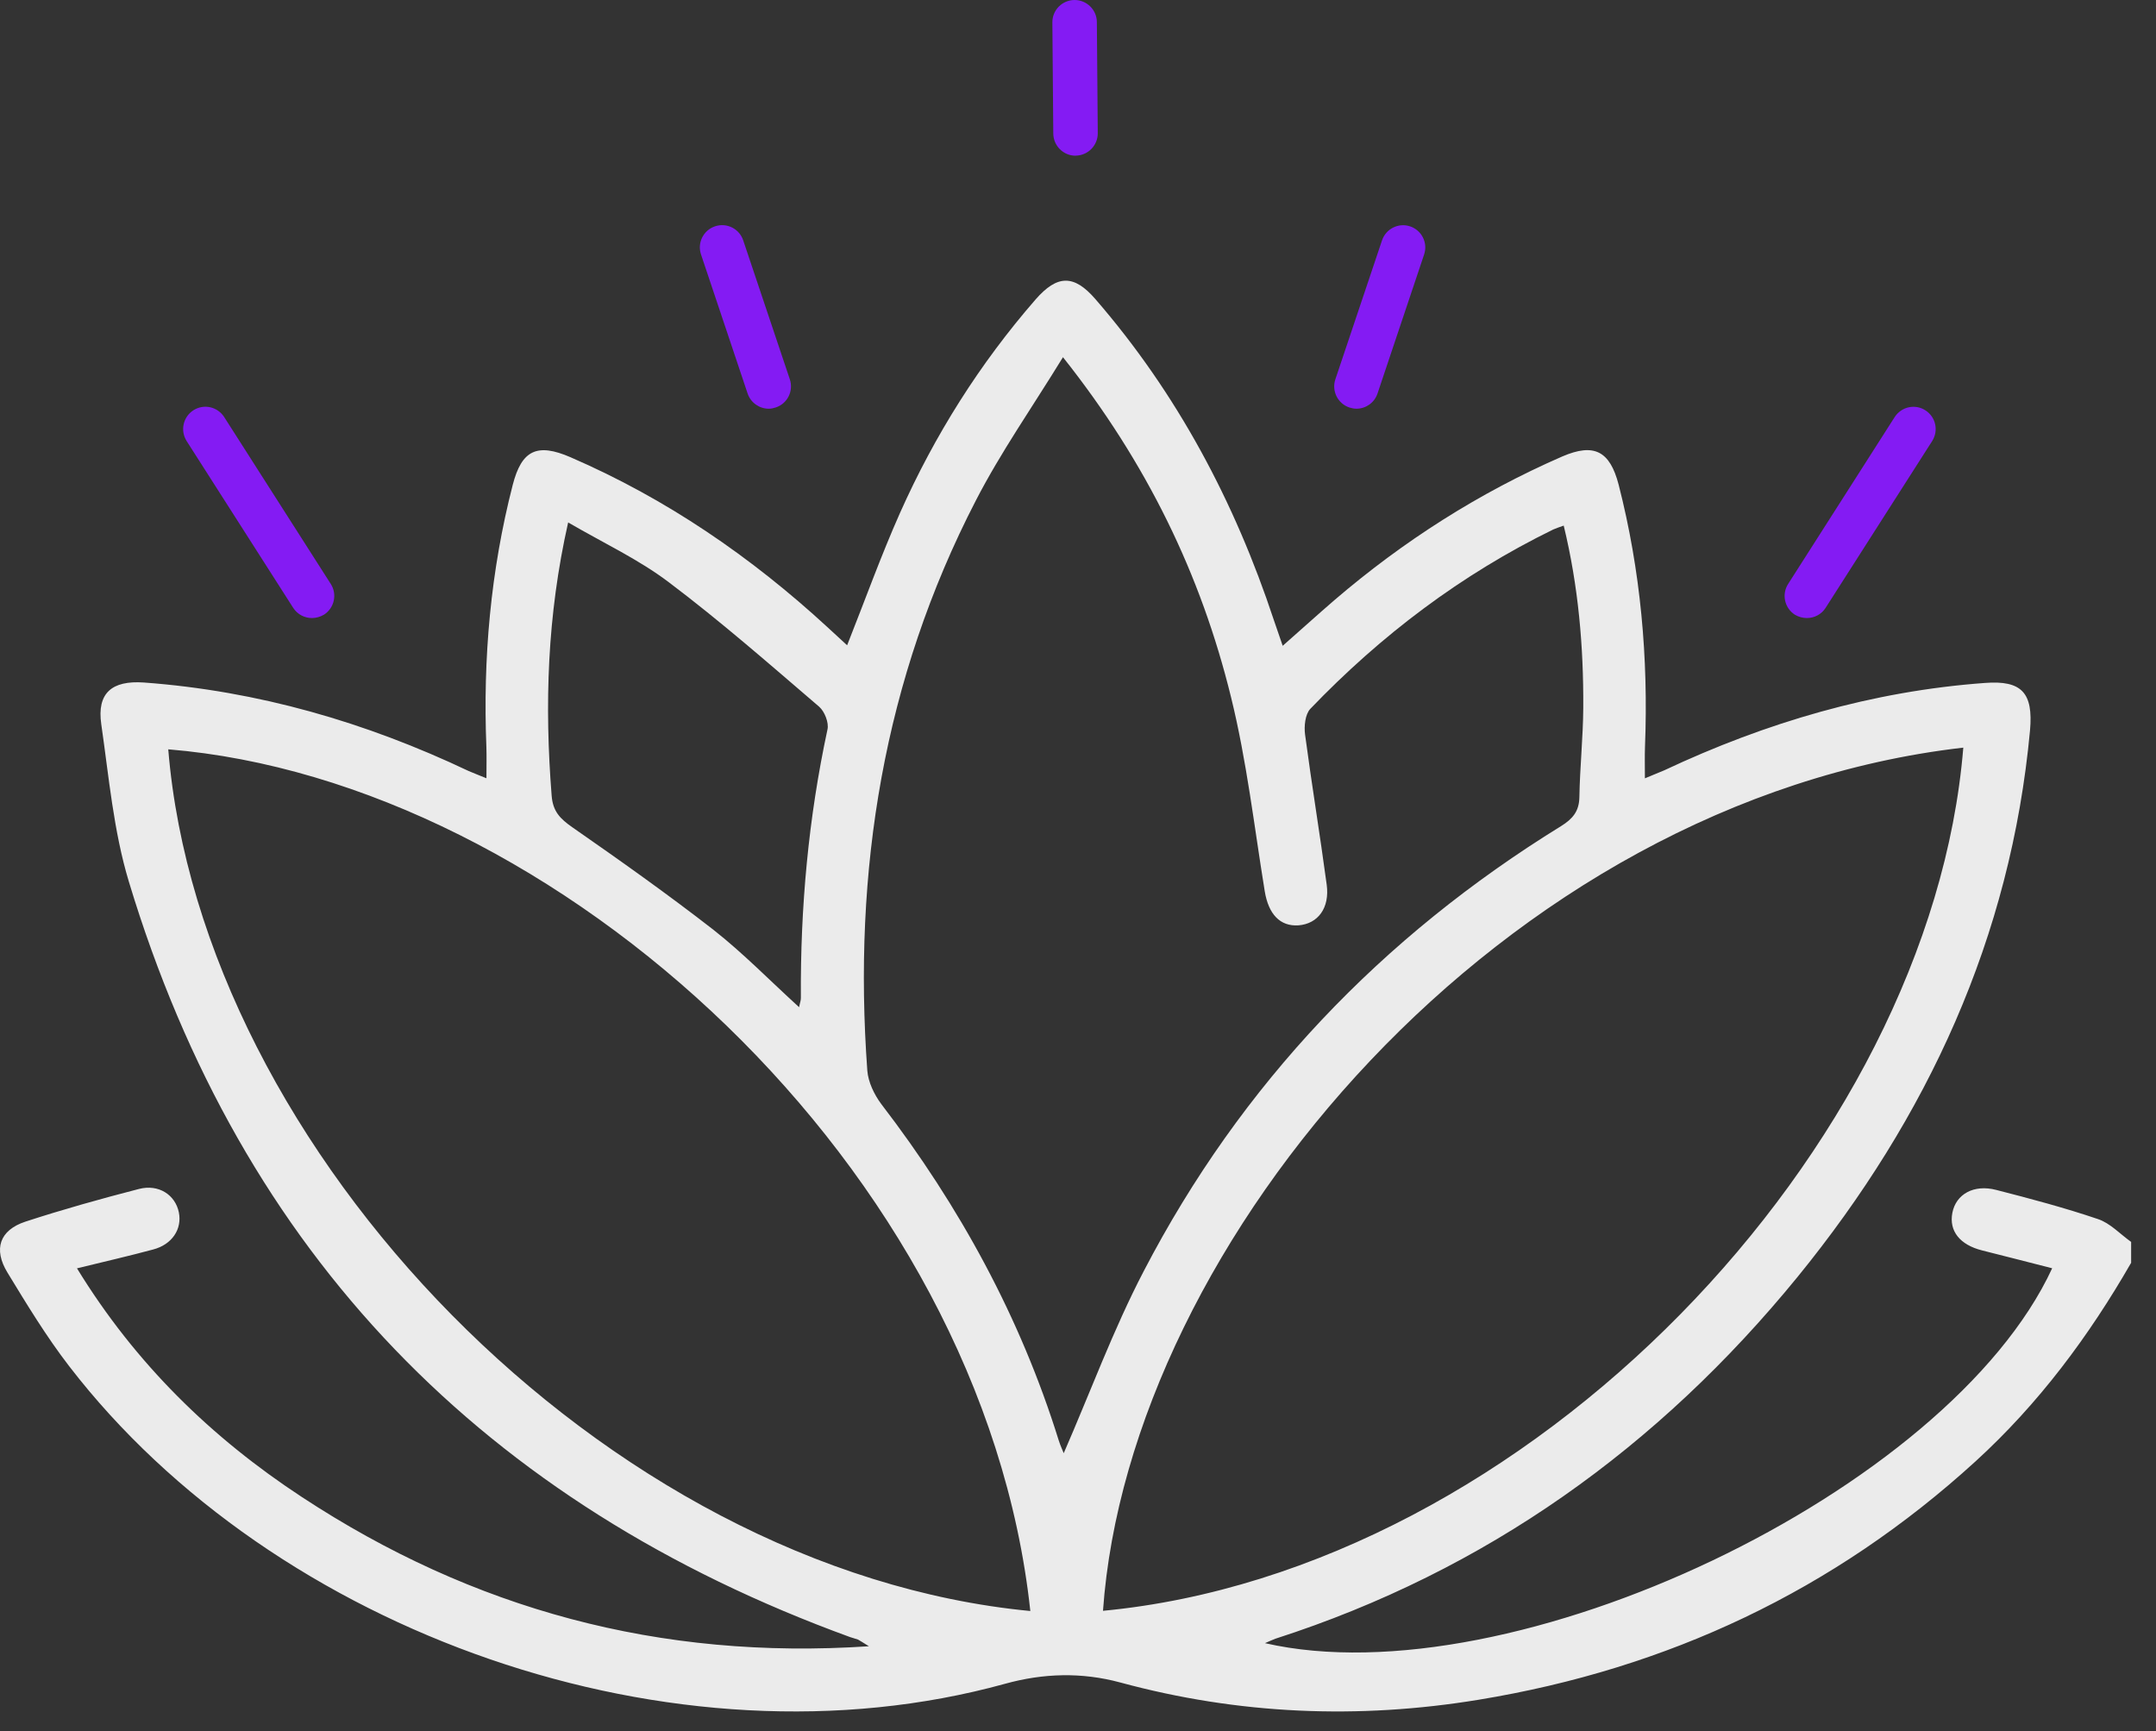 <svg width="71" height="57" viewBox="0 0 71 57" fill="none" xmlns="http://www.w3.org/2000/svg">
<rect x="0" y="0" width="71" height="57" fill="#333333" stroke="none"/>
<path d="M26.315 33.165C26.343 33.017 26.378 32.938 26.374 32.852C26.355 29.878 26.623 26.934 27.25 24.02C27.301 23.801 27.157 23.427 26.974 23.269C25.348 21.876 23.737 20.463 22.03 19.176C21.03 18.418 19.863 17.875 18.71 17.203C18.016 20.276 17.931 23.22 18.166 26.194C18.205 26.72 18.447 26.962 18.854 27.245C20.425 28.338 21.988 29.445 23.495 30.617C24.474 31.387 25.348 32.284 26.315 33.165ZM64.654 24.618C49.498 26.359 37.181 40.887 36.323 53.041C50.328 51.711 63.577 37.807 64.654 24.618ZM33.93 53.048C32.358 38.443 18.296 25.718 5.541 24.674C6.623 37.862 19.904 51.704 33.93 53.048ZM35.005 11.762C33.991 13.414 32.958 14.887 32.138 16.477C29.092 22.372 28.082 28.682 28.562 35.255C28.592 35.633 28.789 36.042 29.022 36.355C31.599 39.713 33.603 43.378 34.865 47.429C34.919 47.602 35 47.772 35.03 47.851C35.904 45.847 36.66 43.783 37.667 41.852C40.869 35.695 45.505 30.845 51.407 27.203C51.791 26.964 52.004 26.715 52.011 26.245C52.028 25.266 52.133 24.283 52.139 23.306C52.151 21.295 51.979 19.298 51.495 17.307C51.356 17.356 51.249 17.393 51.151 17.435C48.124 18.914 45.478 20.916 43.15 23.341C42.98 23.523 42.941 23.915 42.978 24.19C43.197 25.838 43.469 27.482 43.69 29.131C43.794 29.9 43.401 30.419 42.762 30.47C42.15 30.512 41.773 30.096 41.65 29.35C41.302 27.213 41.057 25.052 40.539 22.955C39.551 18.926 37.77 15.244 35.005 11.762ZM70.184 41.576C68.79 44.001 67.135 46.224 65.058 48.119C60.392 52.376 54.916 54.948 48.698 55.969C44.722 56.622 40.786 56.457 36.891 55.401C35.624 55.058 34.358 55.095 33.101 55.443C22.198 58.455 9.037 53.764 2.277 44.985C1.528 44.013 0.887 42.957 0.247 41.906C-0.227 41.131 -0.013 40.508 0.835 40.227C2.066 39.825 3.321 39.474 4.574 39.151C5.225 38.981 5.774 39.346 5.89 39.922C6 40.471 5.669 40.978 5.046 41.143C4.258 41.355 3.458 41.539 2.535 41.764C4.46 44.905 6.965 47.342 9.943 49.296C15.561 52.986 21.718 54.671 28.615 54.208C28.403 54.079 28.334 54.03 28.255 53.988C28.175 53.957 28.082 53.939 27.996 53.907C15.973 49.528 7.953 41.311 4.242 29.027C3.739 27.361 3.586 25.583 3.335 23.848C3.186 22.816 3.688 22.401 4.739 22.474C8.495 22.75 12.045 23.781 15.435 25.389C15.596 25.46 15.766 25.522 16.019 25.627C16.019 25.248 16.028 24.918 16.017 24.594C15.901 21.674 16.157 18.797 16.884 15.97C17.179 14.819 17.688 14.579 18.788 15.056C21.941 16.421 24.732 18.333 27.253 20.655C27.466 20.849 27.68 21.046 27.897 21.248C28.489 19.756 29.012 18.297 29.64 16.886C30.78 14.331 32.261 11.977 34.102 9.862C34.817 9.043 35.367 9.034 36.072 9.848C38.772 12.964 40.664 16.531 41.953 20.428C42.041 20.684 42.127 20.941 42.241 21.265C42.838 20.741 43.39 20.239 43.948 19.758C46.215 17.816 48.705 16.226 51.447 15.031C52.491 14.582 53.014 14.844 53.304 15.959C54.028 18.786 54.286 21.664 54.172 24.583C54.16 24.895 54.169 25.218 54.169 25.629C54.407 25.531 54.607 25.45 54.804 25.366C58.155 23.792 61.659 22.758 65.368 22.488C66.575 22.397 66.963 22.808 66.851 24.053C66.219 30.865 63.478 36.79 59.199 42.043C54.618 47.656 48.938 51.725 42.001 53.96C41.899 53.997 41.801 54.046 41.657 54.106C49.779 55.964 64.173 49.116 67.581 41.762C66.802 41.56 66.038 41.369 65.277 41.175C64.542 40.992 64.178 40.534 64.294 39.936C64.412 39.323 65 38.988 65.742 39.183C66.865 39.471 67.99 39.769 69.091 40.143C69.491 40.276 69.82 40.638 70.181 40.894V41.576H70.184Z" fill="#EBEBEB"/>
<path d="M10.274 20.351C10.034 20.351 9.797 20.236 9.655 20.015L6.146 14.523C5.93 14.179 6.028 13.73 6.368 13.51C6.712 13.289 7.163 13.391 7.383 13.733L10.892 19.227C11.111 19.567 11.011 20.02 10.671 20.239C10.546 20.313 10.409 20.351 10.274 20.351Z" fill="#841BF3"/>
<path d="M59.502 20.351C59.367 20.351 59.23 20.314 59.107 20.241C58.767 20.021 58.667 19.569 58.886 19.228L62.393 13.735C62.613 13.393 63.067 13.291 63.407 13.512C63.748 13.731 63.846 14.18 63.629 14.523L60.121 20.014C59.981 20.234 59.744 20.351 59.502 20.351Z" fill="#841BF3"/>
<path d="M44.67 13.458C44.593 13.458 44.512 13.442 44.439 13.419C44.054 13.291 43.847 12.875 43.975 12.491L45.511 7.917C45.639 7.532 46.055 7.327 46.435 7.453C46.821 7.582 47.027 7.997 46.898 8.38L45.363 12.959C45.261 13.263 44.977 13.458 44.67 13.458Z" fill="#841BF3"/>
<path d="M25.315 13.458C25.008 13.458 24.724 13.263 24.62 12.958L23.085 8.378C22.957 7.996 23.162 7.58 23.548 7.452C23.931 7.324 24.346 7.529 24.475 7.915L26.01 12.489C26.138 12.875 25.933 13.289 25.547 13.417C25.471 13.442 25.392 13.458 25.315 13.458Z" fill="#841BF3"/>
<path d="M35.418 5.127C35.018 5.127 34.69 4.801 34.686 4.399L34.656 0.737C34.653 0.332 34.979 0.004 35.384 2.80367e-05C35.783 -0.003 36.12 0.323 36.121 0.726L36.151 4.386C36.153 4.79 35.828 5.12 35.423 5.125H35.418V5.127Z" fill="#841BF3"/>
</svg>
